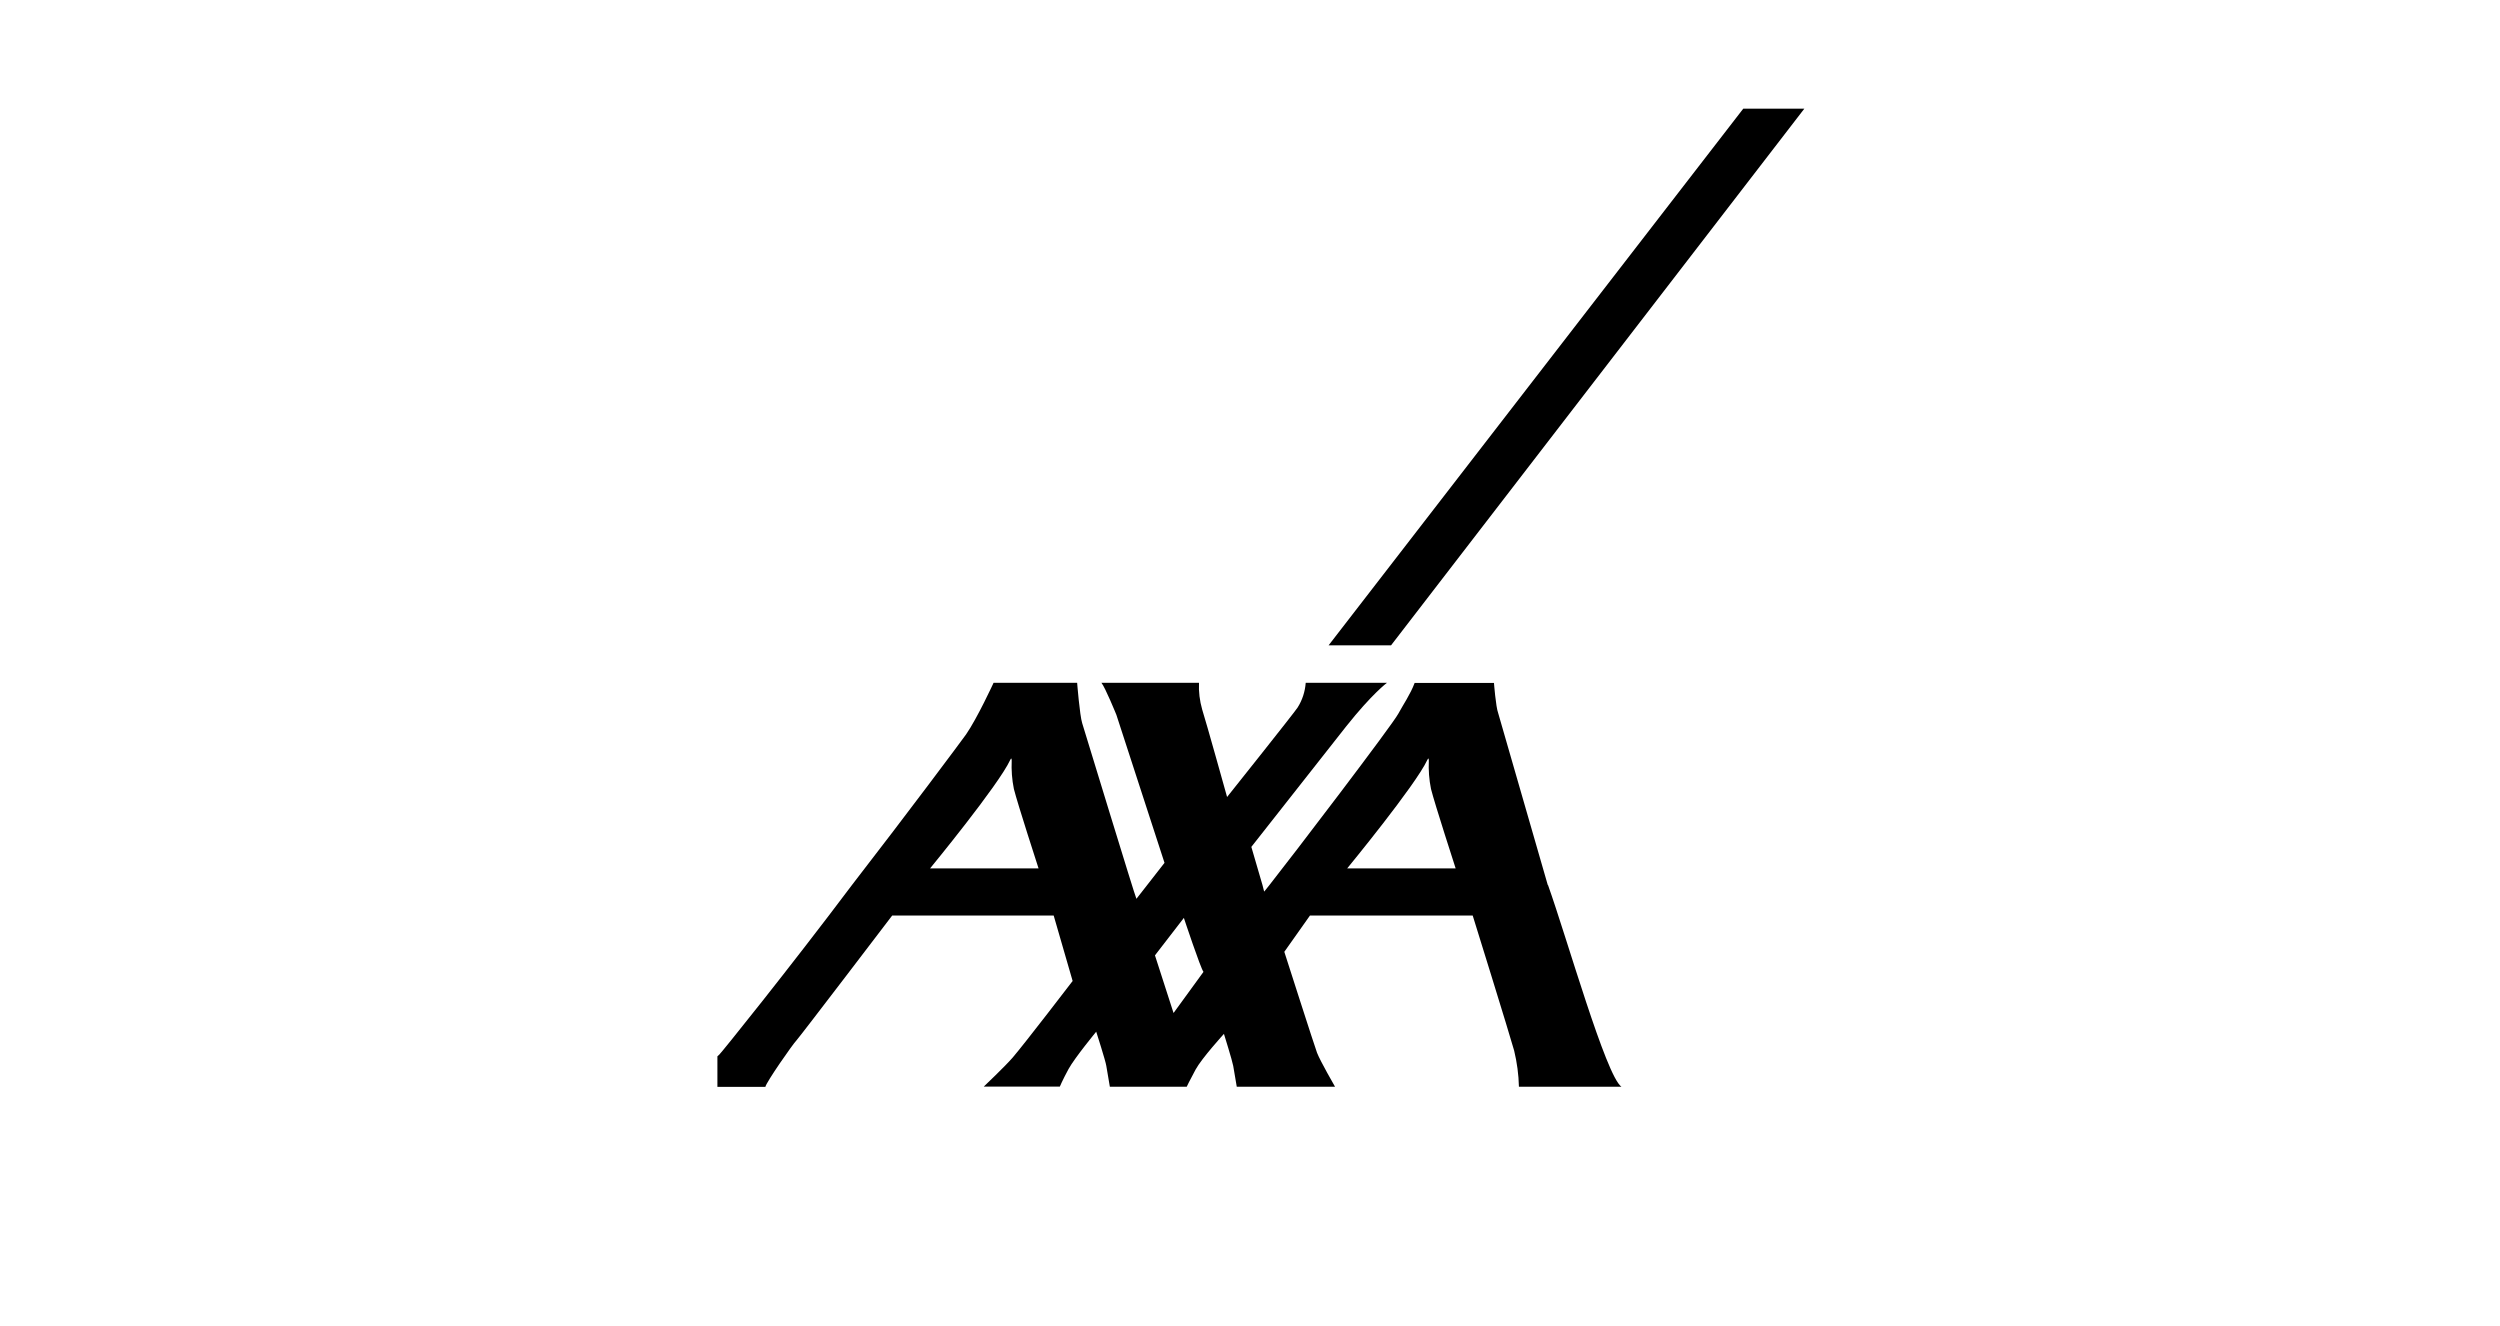 <svg width="132" height="70" viewBox="0 0 132 70" fill="none" xmlns="http://www.w3.org/2000/svg">
<path d="M70.15 34.074H73.447L95.269 5.738H92.044L70.15 34.074Z" fill="black"/>
<path d="M81.732 46.723C82.733 49.522 84.791 56.804 85.612 57.38H80.199C80.185 56.739 80.098 56.099 79.947 55.473C79.717 54.638 77.759 48.342 77.759 48.342H69.165L67.812 50.256C67.812 50.256 69.439 55.336 69.54 55.588C69.713 56.034 70.49 57.38 70.49 57.38H65.301C65.301 57.38 65.164 56.603 65.114 56.279C65.07 56.02 64.624 54.588 64.624 54.588C64.624 54.588 63.451 55.876 63.127 56.473C62.803 57.07 62.659 57.38 62.659 57.38H58.6C58.6 57.38 58.463 56.603 58.413 56.279C58.377 56.02 57.88 54.473 57.88 54.473C57.88 54.473 56.743 55.854 56.419 56.444C56.095 57.042 55.959 57.373 55.959 57.373H51.942C51.942 57.373 53.08 56.293 53.475 55.833C54.145 55.048 56.635 51.796 56.635 51.796L55.635 48.342H47.106C47.106 48.342 42.24 54.732 42.053 54.933C41.859 55.128 40.441 57.164 40.412 57.387H37.879V55.775C37.879 55.775 37.944 55.71 37.98 55.682C38.059 55.624 41.665 51.148 44.983 46.73C47.962 42.881 50.755 39.132 51.007 38.779C51.604 37.916 52.461 36.052 52.461 36.052H56.873C56.873 36.052 57.009 37.765 57.139 38.182C57.254 38.549 59.939 47.364 60.003 47.457L61.486 45.558L58.945 37.743C58.945 37.743 58.348 36.275 58.154 36.052H63.307C63.285 36.527 63.343 36.995 63.473 37.455C63.681 38.103 64.79 42.082 64.79 42.082C64.79 42.082 68.302 37.678 68.511 37.362C68.763 36.966 68.906 36.52 68.942 36.052H73.232C73.232 36.052 72.448 36.628 71.066 38.369C70.605 38.952 66.071 44.716 66.071 44.716C66.071 44.716 66.466 46.061 66.661 46.738C66.711 46.932 66.747 47.061 66.747 47.076C66.747 47.076 66.848 46.961 67.021 46.738C68.194 45.255 73.513 38.283 73.829 37.686C74.089 37.204 74.47 36.657 74.693 36.059H78.882C78.882 36.059 78.976 37.311 79.105 37.657L81.725 46.738L81.732 46.723ZM75.362 40.125C74.751 41.449 71.13 45.853 71.13 45.853H76.859C76.859 45.853 75.751 42.435 75.557 41.657C75.456 41.161 75.42 40.665 75.442 40.161C75.442 40.089 75.427 39.974 75.362 40.125ZM53.339 40.125C52.727 41.449 49.107 45.853 49.107 45.853H54.836C54.836 45.853 53.727 42.435 53.533 41.657C53.432 41.161 53.396 40.665 53.418 40.161C53.418 40.089 53.404 39.974 53.339 40.125ZM61.968 53.48L63.544 51.314C63.401 51.156 62.508 48.465 62.508 48.465L60.982 50.443L61.961 53.48H61.968Z" fill="black"/>
</svg>
